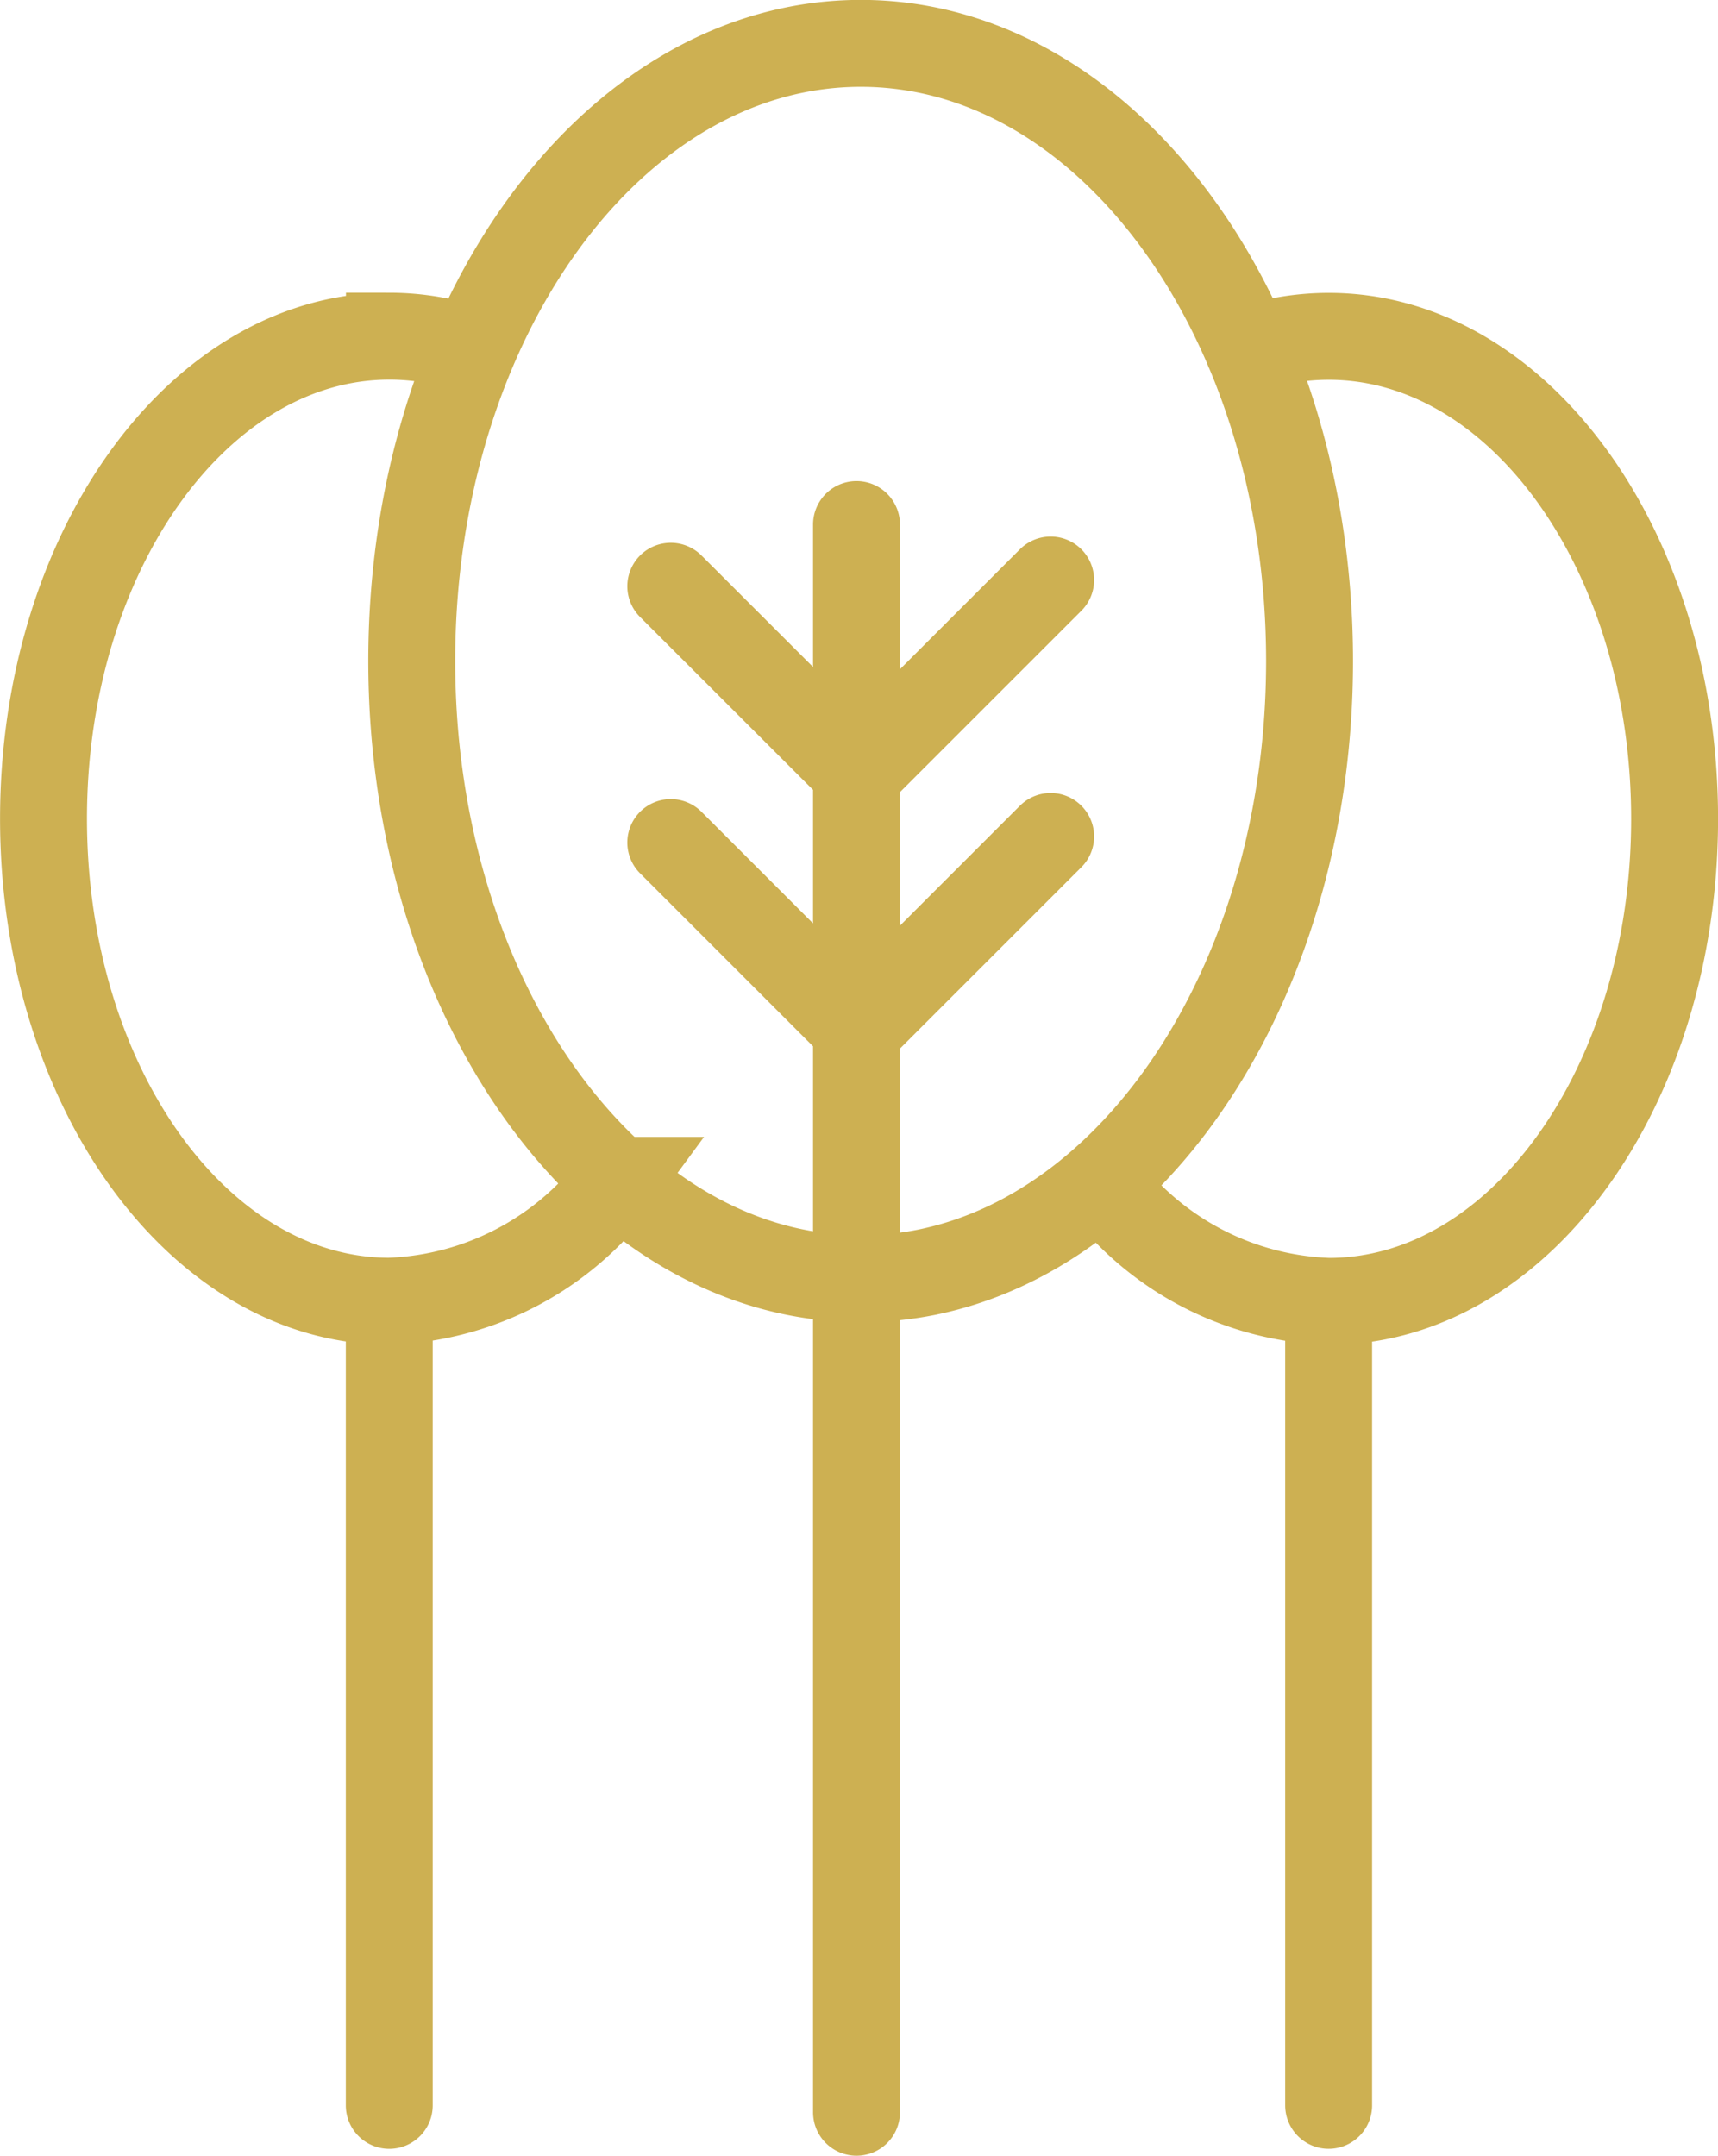 <?xml version="1.0" encoding="UTF-8"?>
<svg xmlns="http://www.w3.org/2000/svg" width="66.652" height="83.628" viewBox="0 0 66.652 83.628">
  <path id="Path_6663" data-name="Path 6663" d="M583.28,242.593l7.25,7.245,7.487-7.486M583.28,252.536l7.25,7.25,7.487-7.486m-7.532-12.1v61.59m15.2-68.383a9.867,9.867,0,0,1,3.123-.508c7.408,0,13.416,8.378,13.416,18.718s-6.008,18.718-13.416,18.718a11.5,11.5,0,0,1-8.812-4.6m8.806,35.786v-30.9m-27.566-4.98a11.529,11.529,0,0,1-8.872,4.688c-7.412,0-13.42-8.382-13.42-18.718s6.008-18.718,13.42-18.718a9.887,9.887,0,0,1,3.229.545M593.233,269.2a13.025,13.025,0,0,1-2.582.257c-9.62,0-17.421-10.728-17.421-23.963s7.8-23.96,17.421-23.96,17.411,10.728,17.411,23.96c0,12.026-6.438,21.987-14.829,23.705m-20.875,32.323v-30.9" transform="translate(-557.256 -219.852)" fill="none" stroke="#cdb052" stroke-linecap="round" stroke-miterlimit="10" stroke-width="3.372"></path>
</svg>
